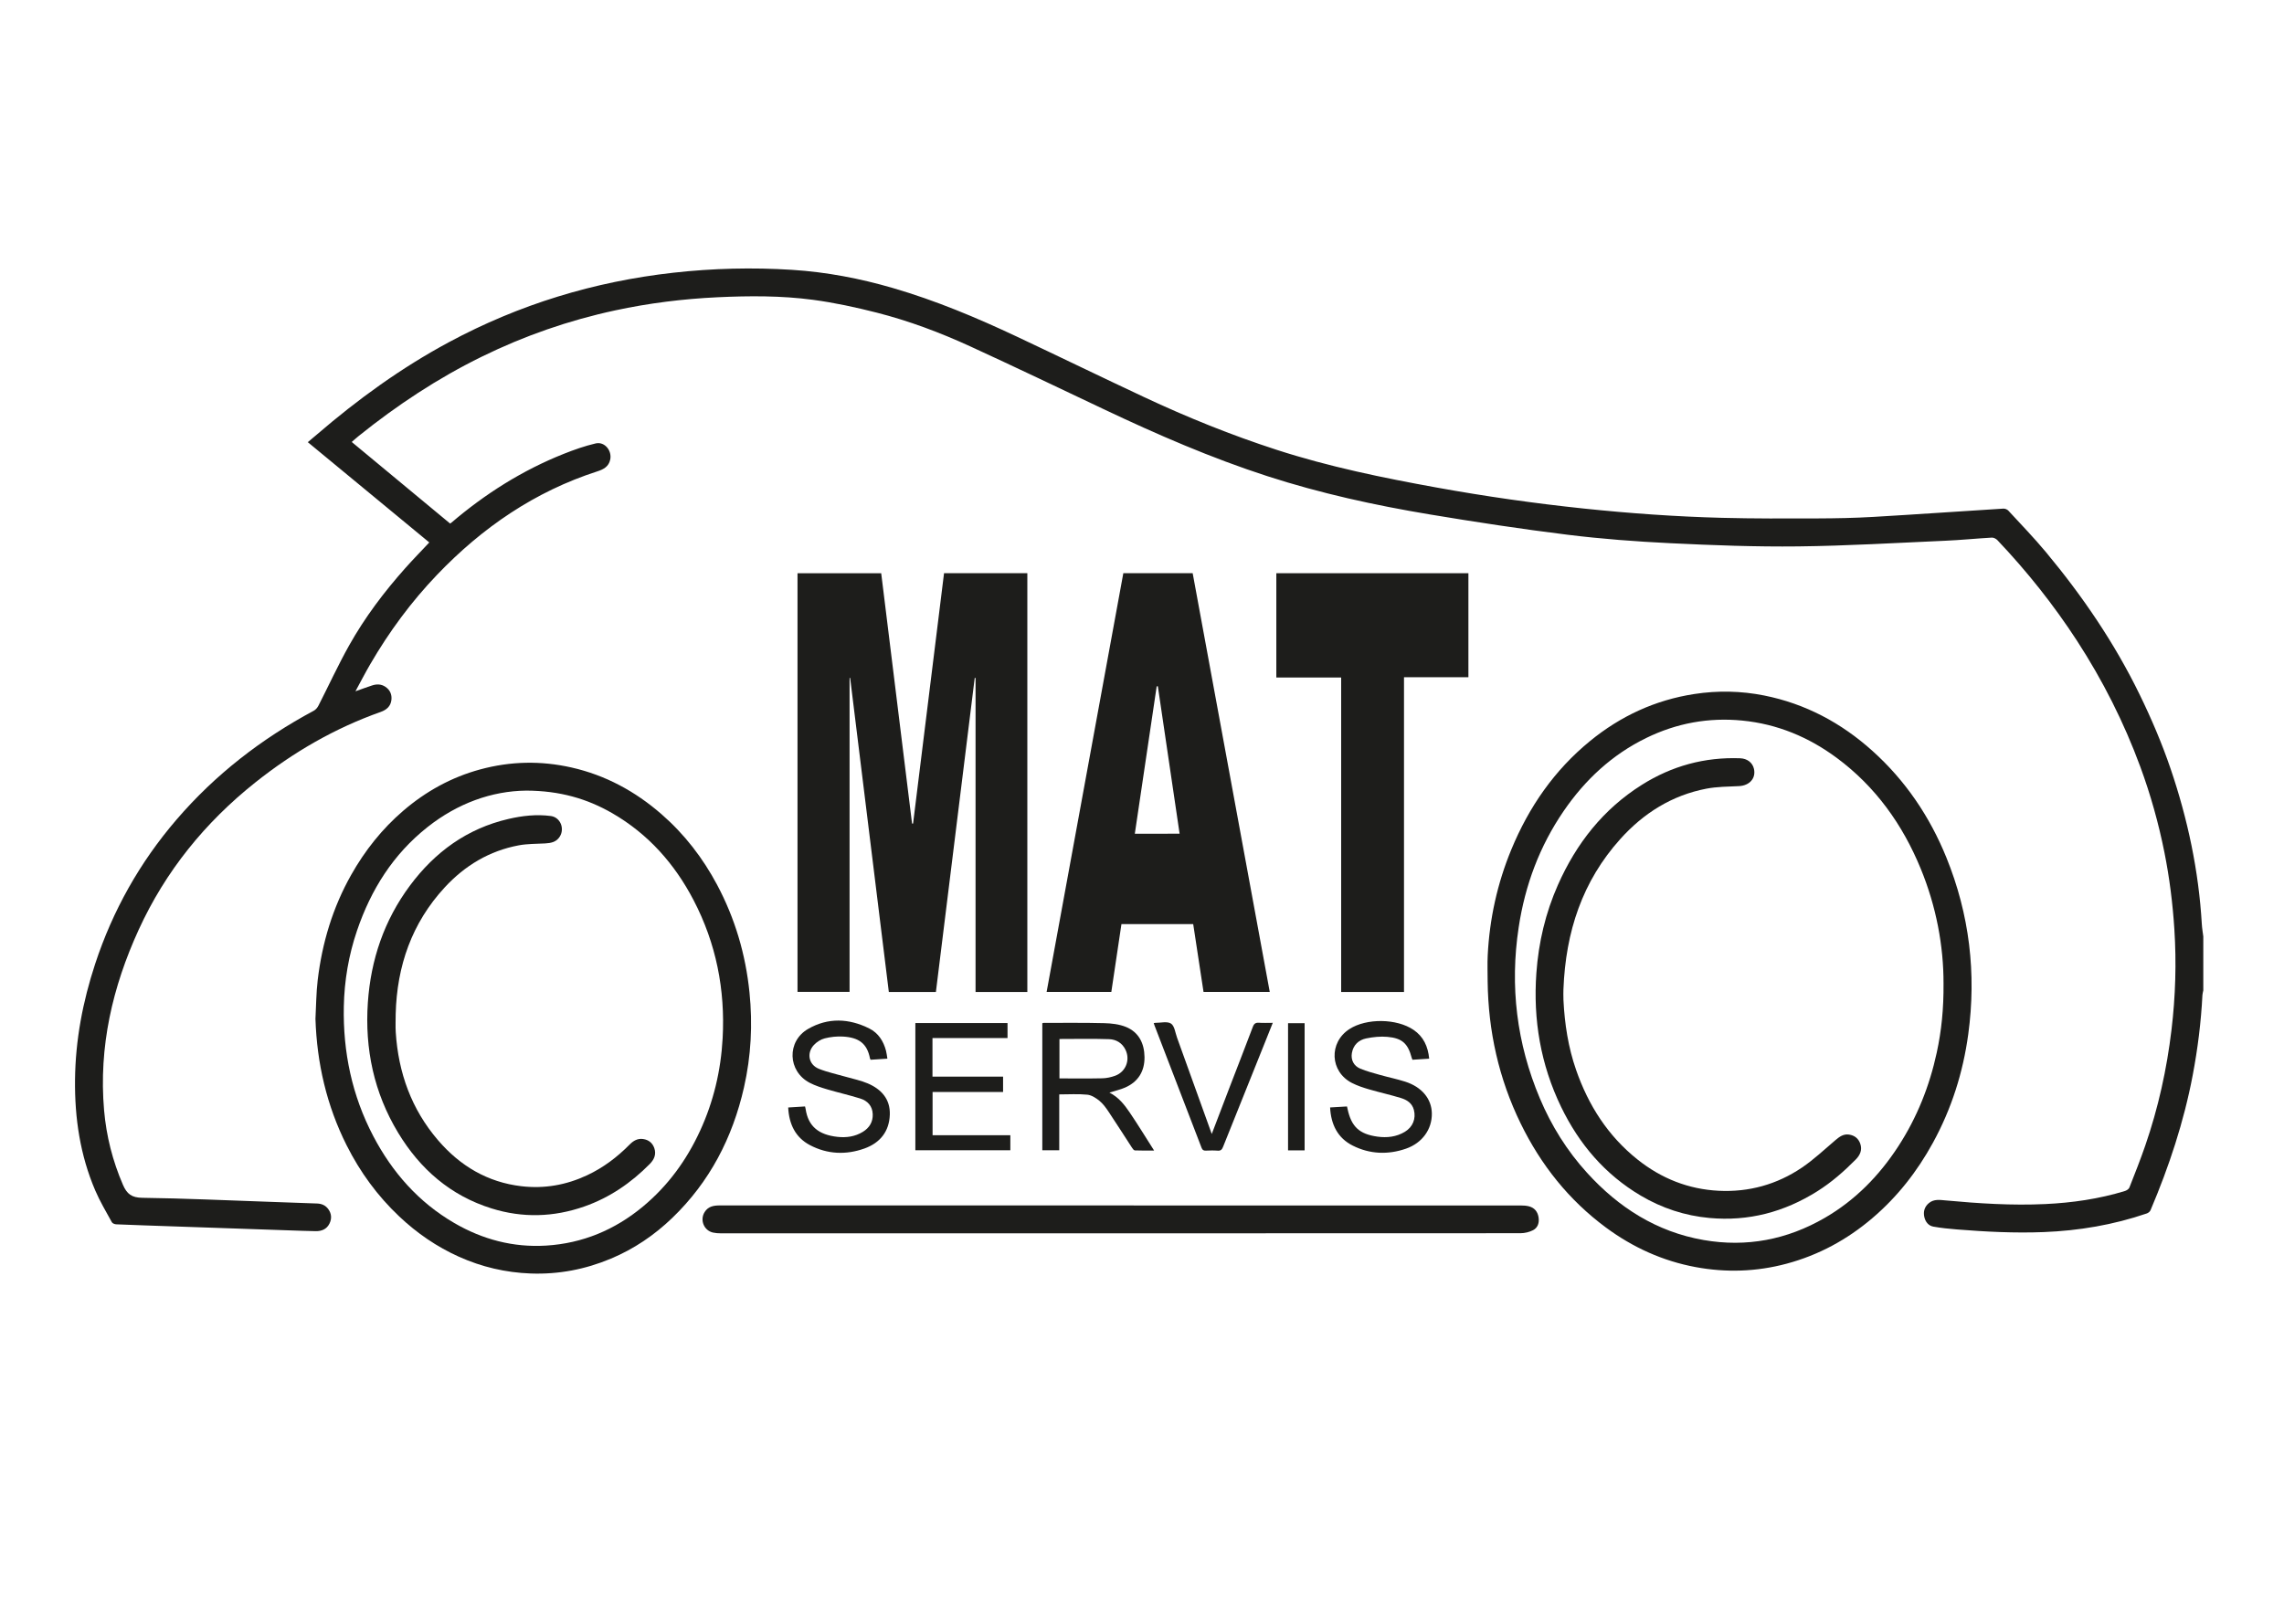 <?xml version="1.0" encoding="utf-8"?>
<!-- Generator: Adobe Illustrator 16.0.3, SVG Export Plug-In . SVG Version: 6.00 Build 0)  -->
<!DOCTYPE svg PUBLIC "-//W3C//DTD SVG 1.1//EN" "http://www.w3.org/Graphics/SVG/1.1/DTD/svg11.dtd">
<svg version="1.1" id="Vrstva_1" xmlns="http://www.w3.org/2000/svg" xmlns:xlink="http://www.w3.org/1999/xlink" x="0px" y="0px"
	 width="1275.59px" height="907.087px" viewBox="0 0 1275.59 907.087" enable-background="new 0 0 1275.59 907.087"
	 xml:space="preserve">
<g>
	<g>
		<defs>
			<rect id="SVGID_1_" width="1275.59" height="907.087"/>
		</defs>
		<clipPath id="SVGID_2_">
			<use xlink:href="#SVGID_1_"  overflow="visible"/>
		</clipPath>
		<g clip-path="url(#SVGID_2_)">
			<defs>
				<rect id="SVGID_3_" width="1275.591" height="907.087"/>
			</defs>
			<clipPath id="SVGID_4_">
				<use xlink:href="#SVGID_3_"  overflow="visible"/>
			</clipPath>
			<path clip-path="url(#SVGID_4_)" fill="#1D1D1B" d="M1230.518,523.122c-0.281-2.293-0.691-4.579-0.825-6.882
				c-1.729-29.768-7.862-58.664-17.449-86.836c-4.825-14.175-10.702-27.927-17.27-41.408
				c-14.015-28.768-31.886-54.982-52.289-79.512c-6.686-8.037-13.979-15.572-21.074-23.262c-0.616-0.668-1.86-1.154-2.772-1.097
				c-24.23,1.511-48.448,3.219-72.684,4.629c-10.36,0.602-20.754,0.809-31.133,0.844c-17.753,0.059-35.514,0.132-53.258-0.328
				c-25.781-0.669-51.501-2.493-77.161-5.181c-27.573-2.888-54.995-6.805-82.271-11.746c-30.152-5.462-60.147-11.608-89.354-21.073
				c-25.262-8.186-49.842-18.119-73.872-29.382c-23.858-11.183-47.559-22.706-71.396-33.937
				c-22.421-10.563-45.256-20.131-69.097-27.071c-18.374-5.349-37.087-8.924-56.225-10.144c-22.117-1.409-44.198-0.862-66.198,1.592
				c-44.317,4.942-86.236,17.704-125.57,38.876c-26.533,14.282-50.745,31.815-73.524,51.427c-1.646,1.418-3.324,2.803-5.191,4.375
				c22.66,18.709,45.219,37.334,67.85,56.018c-4.588,4.894-9.082,9.487-13.352,14.28c-11.892,13.354-22.646,27.6-31.393,43.192
				c-6.168,10.995-11.431,22.496-17.18,33.729c-0.561,1.094-1.512,2.223-2.575,2.792c-29.233,15.666-55.041,35.642-76.686,60.845
				c-20.484,23.852-35.611,50.748-45.428,80.608c-6.916,21.034-11.015,42.551-11.239,64.773c-0.216,21.336,2.85,42.06,11.286,61.754
				c2.625,6.129,6.081,11.906,9.29,17.771c0.354,0.646,1.57,1.123,2.409,1.158c10.287,0.43,20.578,0.763,30.869,1.119
				c21.919,0.756,43.837,1.513,65.757,2.262c4.937,0.169,9.872,0.354,14.811,0.441c3.326,0.058,6.15-1.113,7.684-4.226
				c1.347-2.733,1.195-5.506-0.648-8.069c-1.54-2.144-3.718-3.055-6.253-3.152c-9.367-0.358-18.736-0.68-28.106-1.004
				c-23.173-0.797-46.344-1.877-69.524-2.183c-5.943-0.077-8.602-2.146-10.804-7.243c-5.771-13.357-9.294-27.221-10.542-41.665
				c-3.063-35.442,4.685-68.87,19.351-100.894c14.989-32.728,37.088-59.929,65.201-82.295
				c21.188-16.856,44.341-30.264,69.929-39.315c3.254-1.15,5.588-3.166,5.989-6.699c0.344-3.012-0.745-5.581-3.36-7.345
				c-2.35-1.584-4.886-1.594-7.453-0.752c-2.847,0.931-5.654,1.981-9.282,3.263c2.978-5.463,5.511-10.38,8.287-15.155
				c10.519-18.094,22.869-34.851,37.348-49.975c25.246-26.37,54.564-46.489,89.57-57.765c3.382-1.09,6.294-2.636,7.103-6.604
				c1.022-5.012-3.172-10.135-8.148-8.969c-6.071,1.424-12.031,3.522-17.837,5.834c-23.158,9.215-43.938,22.37-62.85,38.535
				c-0.126,0.107-0.28,0.179-0.604,0.383c-18.224-15.114-36.498-30.271-54.933-45.562c1.354-1.167,2.633-2.338,3.98-3.421
				c21.338-17.152,44.056-32.168,68.667-44.241c23.774-11.663,48.619-20.29,74.5-25.852c18.855-4.052,37.942-6.429,57.221-7.33
				c17.767-0.831,35.548-0.917,53.165,1.423c11.992,1.592,23.911,4.176,35.647,7.166c18.024,4.592,35.448,11.14,52.34,18.895
				c24.935,11.447,49.684,23.302,74.477,35.056c29.805,14.131,60.017,27.258,91.437,37.428c29.606,9.584,59.937,16.23,90.579,21.341
				c25.588,4.268,51.257,8.176,77.001,11.356c19.092,2.359,38.336,3.803,57.557,4.736c23.741,1.152,47.538,2.053,71.296,1.78
				c27.442-0.316,54.87-1.966,82.299-3.172c8.611-0.379,17.2-1.251,25.809-1.738c1.019-0.058,2.366,0.633,3.104,1.41
				c16.518,17.417,31.414,36.123,44.494,56.257c14.364,22.112,26.177,45.514,35.293,70.257
				c5.764,15.645,10.248,31.674,13.516,48.013c2.824,14.124,4.607,28.4,5.533,42.789c1.208,18.773,0.63,37.514-1.586,56.153
				c-2.623,22.063-7.405,43.706-14.659,64.741c-2.726,7.903-5.805,15.685-8.873,23.462c-0.34,0.863-1.578,1.641-2.56,1.939
				c-14.496,4.418-29.371,6.563-44.484,7.272c-18.618,0.873-37.153-0.335-55.674-2.048c-3.175-0.293-6.419-0.8-9.16,1.43
				c-2.5,2.031-3.344,4.781-2.64,7.865c0.615,2.7,2.305,4.863,5.053,5.357c4.352,0.783,8.776,1.223,13.188,1.576
				c16.118,1.295,32.251,2.108,48.433,1.472c19.695-0.775,38.938-4.033,57.607-10.421c0.816-0.28,1.736-1.065,2.066-1.844
				c10.317-24.319,18.6-49.299,23.525-75.286c2.807-14.804,4.687-29.754,5.439-44.824c0.045-0.878,0.32-1.745,0.488-2.616V523.122z"
				/>
			<path clip-path="url(#SVGID_4_)" fill="#1D1D1B" d="M573.76,554.159h-28.921V378.741c-0.155-0.012-0.31-0.024-0.466-0.035
				c-7.222,58.438-14.446,116.877-21.684,175.437h-26.288c-7.199-58.447-14.403-116.951-21.608-175.455
				c-0.105,0.006-0.212,0.012-0.318,0.017v175.383H445.4V320.217h46.741c5.745,46.615,11.492,93.239,17.239,139.863
				c0.189-0.003,0.376-0.007,0.565-0.011c5.761-46.592,11.523-93.184,17.297-139.87h46.517V554.159z"/>
			<path clip-path="url(#SVGID_4_)" fill="#1D1D1B" d="M627.368,320.197h38.729c14.328,77.859,28.672,155.801,43.05,233.925h-36.985
				c-1.909-12.548-3.83-25.168-5.768-37.907h-40.075c-1.884,12.624-3.756,25.184-5.653,37.899h-36.137
				C598.809,476.144,613.081,398.209,627.368,320.197 M658.799,465.726c-4.077-27.629-8.115-54.993-12.152-82.356
				c-0.216,0.009-0.431,0.018-0.645,0.027c-4.063,27.401-8.129,54.802-12.213,82.329H658.799z"/>
			<path clip-path="url(#SVGID_4_)" fill="#1D1D1B" d="M830.871,533.68c1.031-20.477,5.377-40.247,13.222-59.2
				c9.795-23.665,23.949-44.196,43.913-60.515c17.088-13.969,36.414-22.923,58.28-26.28c13.042-2.003,26.086-1.744,38.976,0.826
				c23.04,4.595,43.104,15.323,60.487,30.959c18.419,16.567,31.995,36.677,41.278,59.538c12.895,31.757,16.842,64.758,12.224,98.73
				c-2.911,21.422-9.36,41.714-19.776,60.714c-8.777,16.014-19.849,30.158-33.783,42.025c-14.098,12.008-29.967,20.636-47.9,25.447
				c-16.795,4.504-33.785,5.049-50.78,1.901c-18.372-3.401-35.104-11.008-50.104-22.099c-20.724-15.319-36.306-34.954-47.599-58.064
				c-12.25-25.067-18.137-51.63-18.473-79.437C830.835,543.376,830.628,538.517,830.871,533.68 M1072.703,485.259
				c-10.146-24.71-25.256-45.847-46.861-61.864c-15.68-11.623-33.217-18.954-52.805-20.87c-18.781-1.837-36.643,1.434-53.604,9.715
				c-19.142,9.344-34.146,23.334-46.109,40.779c-13.488,19.67-21.579,41.436-25.146,64.937c-5.006,32.97-1.148,64.876,11.815,95.615
				c6.456,15.308,15.167,29.272,26.352,41.574c17.66,19.426,38.873,32.977,65.074,37.55c24.021,4.192,46.701-0.197,67.718-12.38
				c16.956-9.831,30.353-23.516,41.016-39.919c10.474-16.112,17.449-33.659,21.501-52.388c2.628-12.146,3.9-24.448,3.783-38.576
				C1085.489,528.34,1081.352,506.322,1072.703,485.259"/>
			<polygon clip-path="url(#SVGID_4_)" fill="#1D1D1B" points="712.817,378.47 712.817,320.209 820.091,320.209 820.091,378.312 
				784.119,378.312 784.119,554.149 749.025,554.149 749.025,378.47 			"/>
			<path clip-path="url(#SVGID_4_)" fill="#1D1D1B" d="M177.443,547.398c2.479-20.712,8.367-40.385,18.676-58.656
				c7.686-13.62,17.248-25.679,29.119-35.864c12.624-10.83,26.876-18.705,42.971-23.074c16.875-4.58,33.856-4.926,50.931-1.075
				c19.044,4.295,35.656,13.347,50.269,26.064c12.813,11.151,23.073,24.443,31.061,39.429
				c10.031,18.825,15.949,38.905,18.108,60.132c1.82,17.888,0.899,35.613-3.078,53.129c-6.373,28.071-19.128,52.711-40.007,72.835
				c-10.039,9.677-21.452,17.391-34.314,22.787c-14.3,5.997-29.213,8.866-44.79,8.296c-13.992-0.512-27.349-3.648-40.061-9.354
				c-12.386-5.559-23.444-13.16-33.341-22.502c-12.19-11.505-21.897-24.824-29.396-39.75
				c-11.149-22.198-16.594-45.813-17.412-70.621C176.575,561.912,176.58,554.604,177.443,547.398 M238.789,462.006
				c-19.188,15.172-31.608,34.94-39.402,57.872c-4.673,13.741-7.079,27.927-7.368,42.363c-0.507,25.433,4.571,49.752,16.439,72.39
				c10.636,20.281,25.329,36.979,45.276,48.583c15.773,9.176,32.903,13.713,51.183,12.606c20.431-1.237,38.482-8.784,54.226-21.875
				c13.898-11.558,24.247-25.785,31.785-42.125c7.59-16.454,11.672-33.766,12.66-51.844c1.487-27.167-3.654-52.99-16.228-77.127
				c-10.575-20.306-25.342-36.964-45.325-48.526c-14.16-8.192-29.473-12.608-48.096-12.67
				C274.649,441.859,255.584,448.726,238.789,462.006"/>
			<path clip-path="url(#SVGID_4_)" fill="#1D1D1B" d="M625.707,673.392c-74.563,0-149.129,0.004-223.692-0.013
				c-3.411-0.001-6.496,0.511-8.493,3.711c-2.768,4.433-0.377,10.347,4.728,11.457c1.375,0.299,2.816,0.407,4.229,0.407
				c148.877,0.018,297.755,0.025,446.633-0.053c2.393-0.002,5.01-0.612,7.118-1.711c2.642-1.377,3.51-4.15,3.049-7.127
				c-0.489-3.17-2.254-5.388-5.411-6.195c-1.435-0.368-2.973-0.458-4.465-0.458C774.837,673.388,700.271,673.392,625.707,673.392"/>
			<path clip-path="url(#SVGID_4_)" fill="#1D1D1B" d="M619.604,610.34c5.081,2.582,8.32,6.688,11.223,10.964
				c4.645,6.846,8.953,13.917,13.733,21.411c-3.884,0-7.33,0.08-10.764-0.076c-0.585-0.025-1.24-0.979-1.666-1.634
				c-4.346-6.651-8.586-13.371-13-19.975c-1.478-2.212-3.106-4.464-5.138-6.121c-1.931-1.576-4.401-3.161-6.769-3.398
				c-5.109-0.509-10.304-0.157-15.647-0.157v31.196h-9.459v-70.944c0.267-0.08,0.494-0.213,0.722-0.212
				c11.302,0.017,22.609-0.13,33.905,0.16c4.038,0.104,8.318,0.593,12.015,2.081c7.318,2.949,10.347,9.31,10.442,16.856
				c0.1,7.894-3.507,13.855-10.909,17.066C625.634,608.711,622.755,609.35,619.604,610.34 M591.692,580.399v22.024
				c8.116,0,16.059,0.108,23.993-0.064c2.379-0.053,4.844-0.601,7.09-1.416c5.938-2.157,8.524-8.778,5.853-14.418
				c-1.839-3.884-5.24-5.894-9.205-6.026C610.251,580.187,601.06,580.399,591.692,580.399"/>
			<polygon clip-path="url(#SVGID_4_)" fill="#1D1D1B" points="511.217,642.554 511.217,571.495 562.694,571.495 562.694,579.875 
				520.778,579.875 520.778,601.429 560.211,601.429 560.211,610.004 520.834,610.004 520.834,634.158 564.264,634.158 
				564.264,642.554 			"/>
			<path clip-path="url(#SVGID_4_)" fill="#1D1D1B" d="M440.199,618.666c3.236-0.199,6.289-0.389,9.416-0.58
				c0.13,0.569,0.247,0.959,0.306,1.355c1.466,10.024,7.586,14.484,17.719,15.624c4.996,0.563,9.893-0.106,14.286-2.812
				c3.614-2.229,5.624-5.487,5.485-9.796c-0.148-4.604-2.855-7.52-7.006-8.814c-6.062-1.893-12.278-3.287-18.37-5.095
				c-3.354-0.996-6.757-2.077-9.841-3.687c-12.278-6.405-12.905-23.141-0.875-30.086c11.111-6.414,22.769-5.933,34.132-0.265
				c5.077,2.531,7.952,7.041,9.378,12.46c0.358,1.358,0.488,2.779,0.767,4.423c-3.258,0.21-6.319,0.409-9.36,0.605
				c-0.174-0.359-0.329-0.564-0.373-0.79c-1.592-8.237-6.137-11.656-15.101-12.168c-3.376-0.192-6.903,0.184-10.178,1.019
				c-2.205,0.562-4.478,2.022-6.044,3.708c-4.173,4.49-2.904,10.993,2.767,13.276c4.854,1.952,10.065,3.017,15.115,4.487
				c4.091,1.192,8.343,2.021,12.231,3.691c7.561,3.245,12.606,8.756,12.298,17.493c-0.33,9.393-5.472,15.729-14.131,18.844
				c-10.307,3.706-20.723,3.256-30.438-1.849C444.239,635.432,440.657,627.977,440.199,618.666"/>
			<path clip-path="url(#SVGID_4_)" fill="#1D1D1B" d="M742.847,618.643c3.361-0.195,6.352-0.37,9.436-0.551
				c0.128,0.561,0.221,0.949,0.305,1.342c2.132,9.939,6.56,14.118,16.708,15.515c5.348,0.734,10.552,0.151,15.286-2.688
				c4.466-2.677,6.335-7.388,5.053-12.269c-0.996-3.794-3.942-5.612-7.271-6.627c-5.916-1.806-11.978-3.138-17.916-4.873
				c-3.198-0.935-6.417-2.008-9.373-3.516c-12.376-6.311-13.063-22.657-1.367-30.16c9.534-6.114,26.319-5.887,35.694,0.454
				c5.642,3.815,8.11,9.328,8.788,16.127c-3.193,0.207-6.254,0.404-9.357,0.605c-0.164-0.433-0.304-0.724-0.386-1.031
				c-2.118-7.972-5.272-11.017-13.532-11.758c-3.929-0.352-8.048,0.066-11.929,0.869c-4.179,0.865-7.168,3.632-7.959,8.09
				c-0.686,3.854,0.968,7.25,4.691,8.798c3.531,1.469,7.276,2.449,10.969,3.493c4.667,1.32,9.441,2.288,14.058,3.758
				c9.34,2.977,14.805,9.625,14.929,17.743c0.135,8.808-5.304,16.527-14.427,19.697c-10.085,3.505-20.245,3.094-29.772-1.706
				C747.063,635.719,743.339,628.179,742.847,618.643"/>
			<path clip-path="url(#SVGID_4_)" fill="#1D1D1B" d="M644.344,571.522c0.469-0.081,0.633-0.136,0.797-0.135
				c3.014,0.028,6.699-0.982,8.842,0.399c1.985,1.281,2.385,5.096,3.376,7.836c6.503,18.001,12.976,36.012,19.393,53.839
				c3.333-8.725,6.733-17.671,10.165-26.604c4.261-11.083,8.594-22.141,12.781-33.251c0.682-1.812,1.585-2.417,3.467-2.279
				c2.413,0.175,4.849,0.043,7.67,0.043c-1.44,3.609-2.78,6.988-4.136,10.361c-7.887,19.633-15.796,39.257-23.629,58.91
				c-0.617,1.547-1.292,2.28-3.055,2.136c-2.163-0.18-4.355-0.111-6.529-0.017c-1.26,0.056-1.94-0.312-2.413-1.549
				c-8.739-22.799-17.52-45.583-26.289-68.371C644.638,572.462,644.526,572.071,644.344,571.522"/>
			<rect x="719.363" y="571.572" clip-path="url(#SVGID_4_)" fill="#1D1D1B" width="9.252" height="71.046"/>
			<path clip-path="url(#SVGID_4_)" fill="#1D1D1B" d="M873.157,552.746c1.229-32.383,10.632-60.502,31.739-84.018
				c12.964-14.442,28.825-24.452,48.1-28.158c5.95-1.144,12.14-1.13,18.229-1.434c5.873-0.294,9.521-4.349,8.35-9.607
				c-0.777-3.496-3.75-5.801-7.721-5.946c-19.817-0.726-38.102,4.276-54.864,14.818c-21.615,13.595-36.629,32.777-46.883,55.885
				c-6.952,15.667-10.827,32.134-12.053,49.214c-1.878,26.15,2.388,51.238,13.835,74.883c10.036,20.728,24.508,37.717,44.488,49.534
				c11.8,6.977,24.61,11.205,38.35,12.465c21.821,2,41.785-3.315,60.234-14.924c7.922-4.985,14.89-11.086,21.435-17.712
				c2.445-2.476,3.766-5.374,2.54-8.867c-1.023-2.917-3.197-4.634-6.27-5.081c-3.117-0.455-5.34,1.192-7.587,3.103
				c-6.168,5.245-12.104,10.874-18.786,15.384c-13.914,9.391-29.553,13.735-46.349,12.905c-16.96-0.839-32.1-6.865-45.388-17.455
				c-16.528-13.173-27.406-30.212-34.303-50.01c-4.418-12.677-6.42-25.771-7.079-39.113
				C873.058,556.276,873.157,553.933,873.157,552.746"/>
			<path clip-path="url(#SVGID_4_)" fill="#1D1D1B" d="M220.989,566.386c0.688-26.777,9.007-50.741,27.351-70.638
				c11.225-12.176,24.945-20.469,41.401-23.53c4.815-0.896,9.822-0.792,14.745-1.069c3.287-0.186,6.281-0.751,8.197-3.891
				c2.769-4.538,0.215-10.715-5.074-11.419c-7.969-1.061-15.892-0.159-23.674,1.65c-23.052,5.356-40.989,18.414-54.949,37.166
				c-14.44,19.399-21.909,41.416-23.546,65.421c-1.764,25.898,3.398,50.319,16.875,72.647c12.277,20.338,29.303,35.192,52.258,42.34
				c17.29,5.385,34.633,4.912,51.793-1.106c14.107-4.948,26.063-13.151,36.5-23.715c2.462-2.491,3.768-5.381,2.554-8.878
				c-1.019-2.93-3.199-4.659-6.279-5.093c-3.112-0.439-5.489,1.047-7.568,3.154c-6.935,7.029-14.705,12.892-23.688,17.097
				c-11.651,5.451-23.854,7.619-36.646,6.127c-18.999-2.217-34.287-11.368-46.567-25.659
				c-14.879-17.313-22.197-37.718-23.652-60.337C220.802,573.243,220.989,569.809,220.989,566.386"/>
		</g>
	</g>
</g>
</svg>
